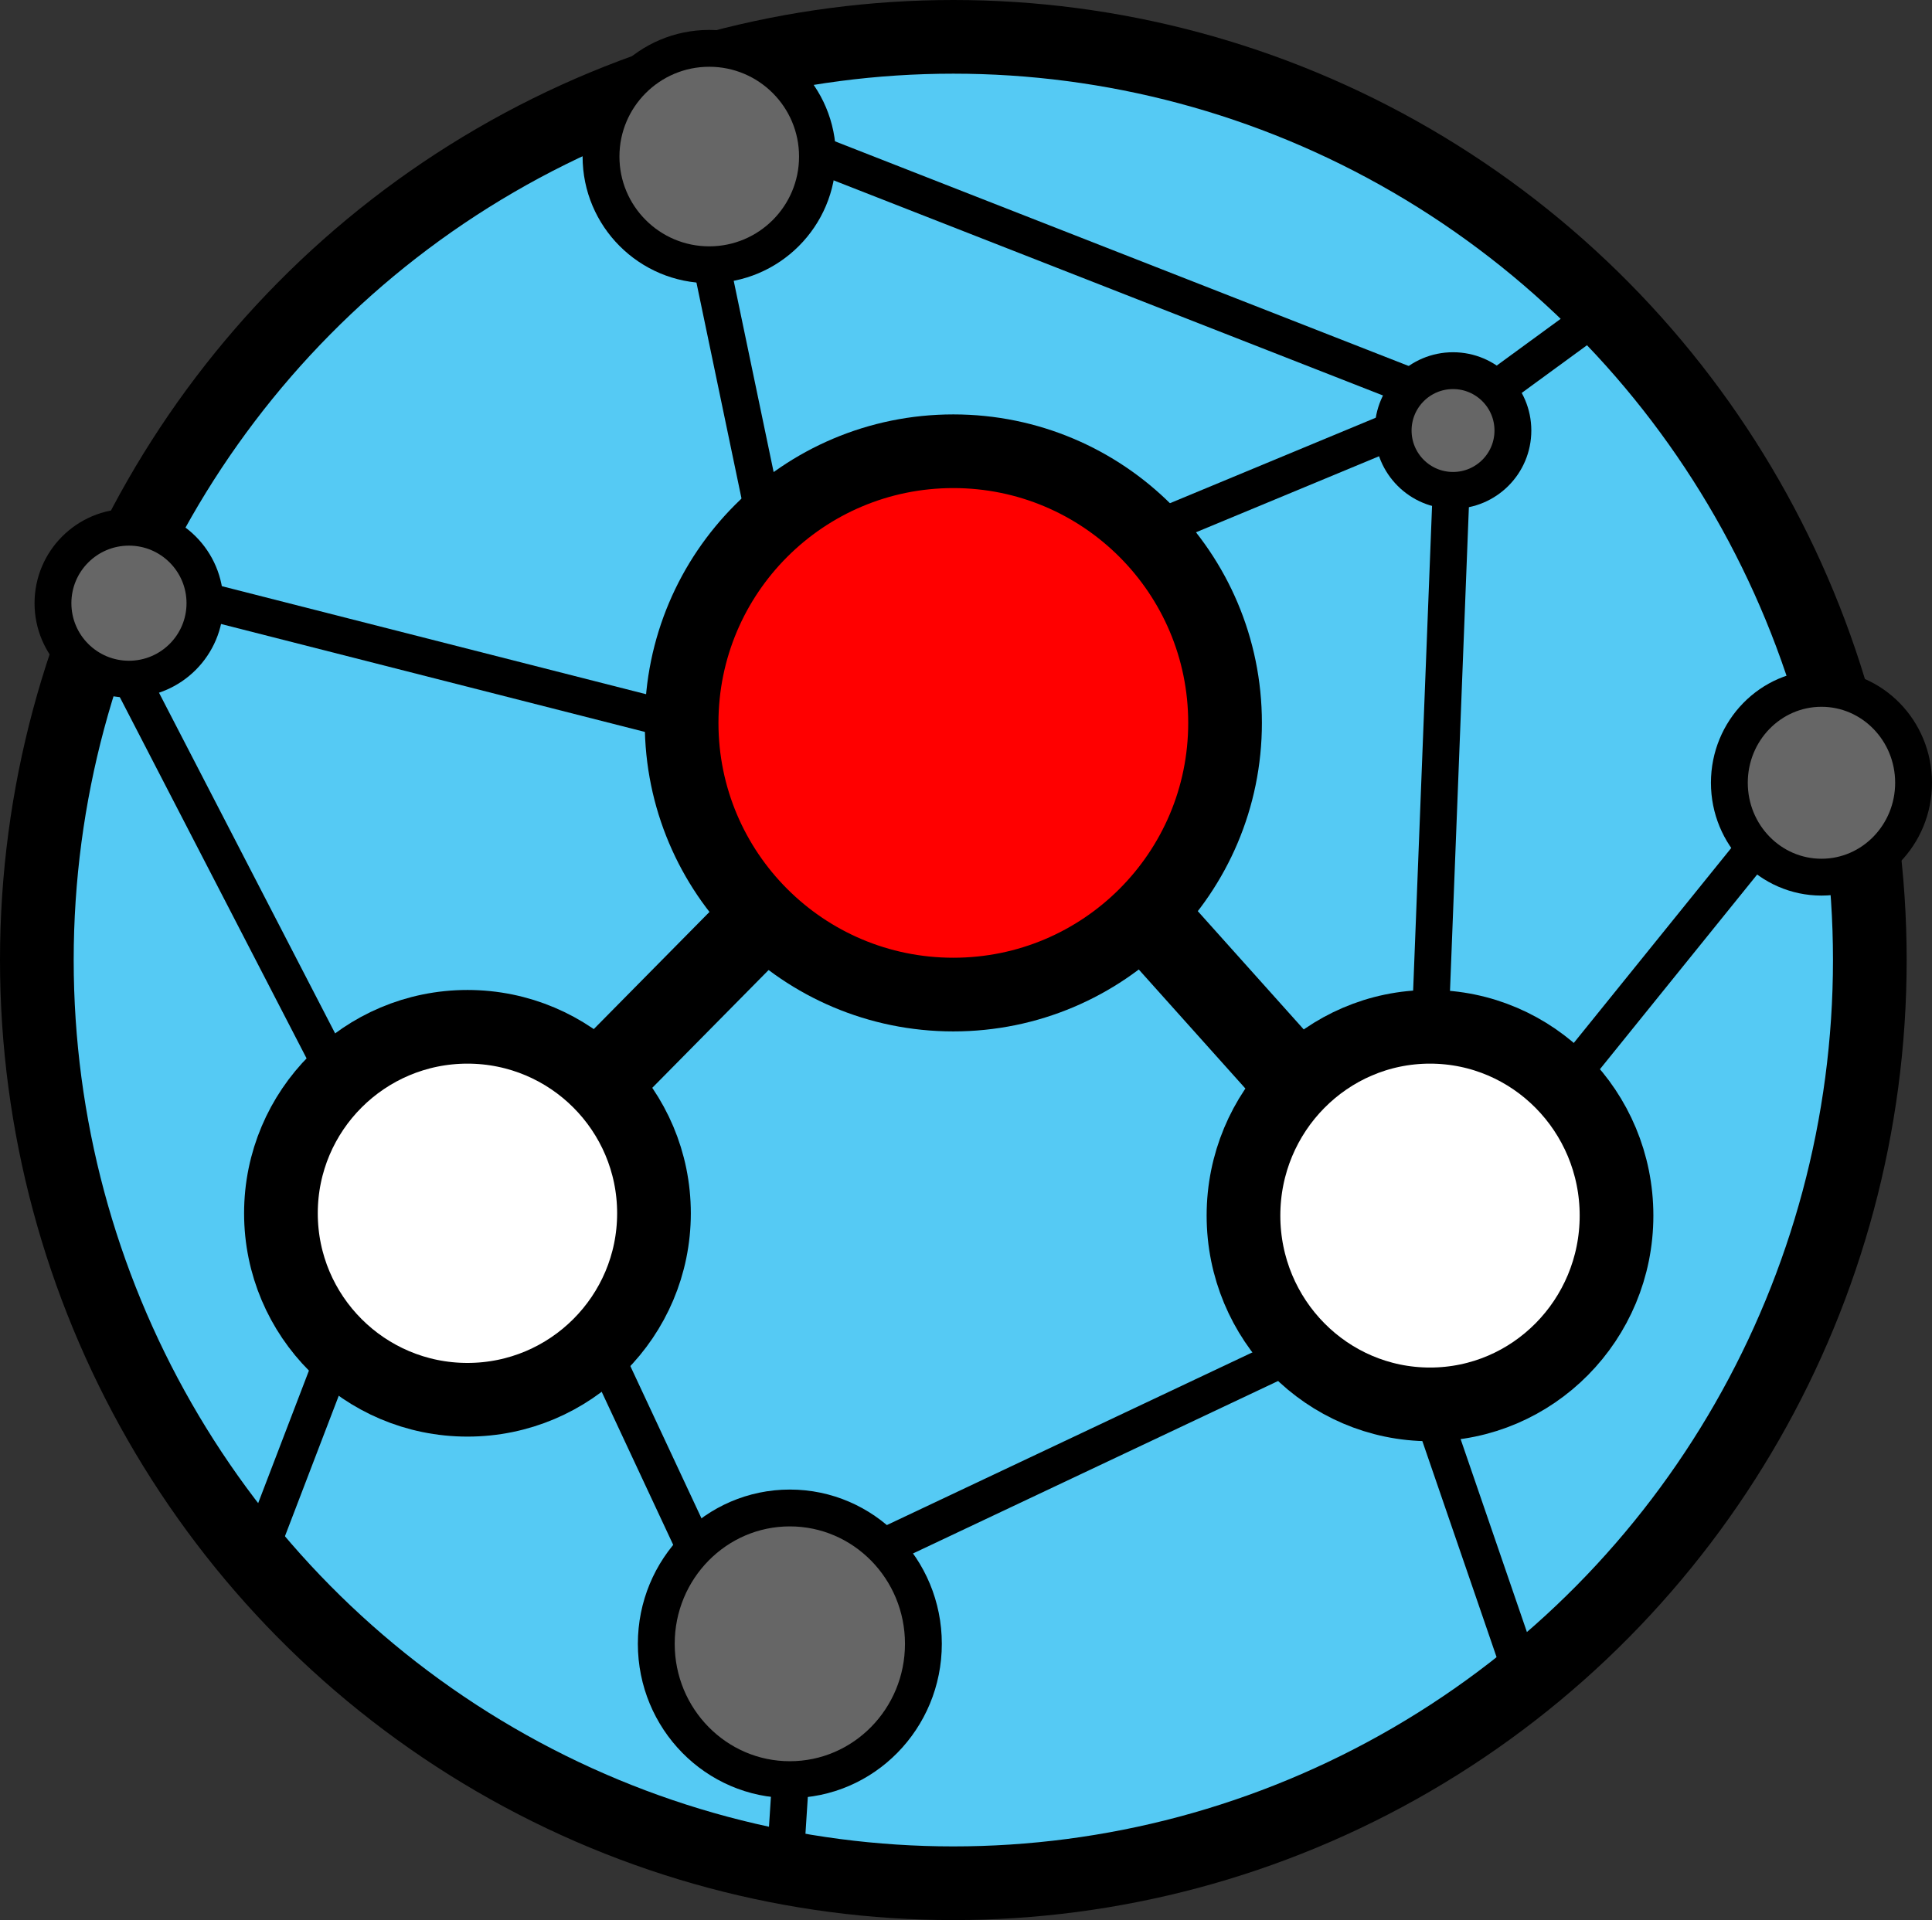 <?xml version="1.0" encoding="UTF-8"?>
<svg id="Layer_1" data-name="Layer 1" xmlns="http://www.w3.org/2000/svg" viewBox="0 0 209.75 208.5">
  <rect x="0" y="0" width="209.75" height="208.5" fill="#333333" stroke="none"/>
  <defs>
    <style>
      .cls-1 {
        stroke-width: 8px;
      }

      .cls-1, .cls-2, .cls-3 {
        fill: none;
        stroke: #000;
        stroke-miterlimit: 8;
      }

      .cls-2 {
        stroke-width: 9px;
      }

      .cls-4 {
        fill: #fff;
      }

      .cls-5 {
        fill: red;
      }

      .cls-6 {
        fill: #666;
      }

      .cls-7 {
        fill: #55caf4;
      }

      .cls-3 {
        stroke-width: 4px;
      }
    </style>
  </defs>
  <ellipse class="cls-7" cx="103.5" cy="104.25" rx="99.5" ry="100.25"/>
  <ellipse class="cls-1" cx="103.5" cy="104.25" rx="99.5" ry="100.25"/>
  <circle class="cls-5" cx="103.5" cy="78.5" r="29.5"/>
  <circle class="cls-1" cx="103.5" cy="78.5" r="29.5"/>
  <ellipse class="cls-4" cx="155.25" cy="132" rx="20.25" ry="20.5"/>
  <ellipse class="cls-1" cx="155.25" cy="132" rx="20.25" ry="20.5"/>
  <circle class="cls-4" cx="50.75" cy="131.75" r="20.25"/>
  <circle class="cls-1" cx="50.75" cy="131.75" r="20.25"/>
  <line class="cls-2" x1="82.88" y1="99.5" x2="65" y2="117.61"/>
  <line class="cls-2" x1="140.78" y1="117.68" x2="124.5" y2="99.5"/>
  <circle class="cls-6" cx="157.75" cy="46.75" r="6.5"/>
  <circle class="cls-3" cx="157.75" cy="46.75" r="6.5"/>
  <circle class="cls-6" cx="14" cy="65.5" r="8.25"/>
  <circle class="cls-3" cx="14" cy="65.5" r="8.25"/>
  <circle class="cls-6" cx="77" cy="17" r="11.75"/>
  <circle class="cls-3" cx="77" cy="17" r="11.75"/>
  <line class="cls-3" x1="169.75" y1="117.81" x2="190.39" y2="92.25"/>
  <line class="cls-3" x1="157.54" y1="53.25" x2="155.25" y2="111.95"/>
  <line class="cls-3" x1="88.75" y1="16.75" x2="153.01" y2="41.92"/>
  <ellipse class="cls-6" cx="85.75" cy="178.5" rx="14.5" ry="14.75"/>
  <ellipse class="cls-3" cx="85.75" cy="178.5" rx="14.5" ry="14.75"/>
  <line class="cls-3" x1="140.87" y1="146.75" x2="95.75" y2="168.07"/>
  <line class="cls-3" x1="65.25" y1="146.25" x2="75.4" y2="167.98"/>
  <line class="cls-3" x1="14.25" y1="73.75" x2="37.04" y2="117.84"/>
  <line class="cls-3" x1="77.25" y1="28.75" x2="83.27" y2="57.6"/>
  <line class="cls-3" x1="155.25" y1="152.75" x2="165.7" y2="183.17"/>
  <line class="cls-3" x1="85.82" y1="193.25" x2="85.25" y2="202.08"/>
  <line class="cls-3" x1="36.67" y1="146.25" x2="27.25" y2="170.85"/>
  <line class="cls-3" x1="22.25" y1="65.25" x2="74.43" y2="78.54"/>
  <ellipse class="cls-6" cx="197.75" cy="85" rx="10" ry="10.25"/>
  <ellipse class="cls-3" cx="197.75" cy="85" rx="10" ry="10.25"/>
  <line class="cls-3" x1="124.75" y1="57.75" x2="151.23" y2="46.75"/>
  <line class="cls-3" x1="162.25" y1="42.35" x2="174.02" y2="33.75"/>
</svg>